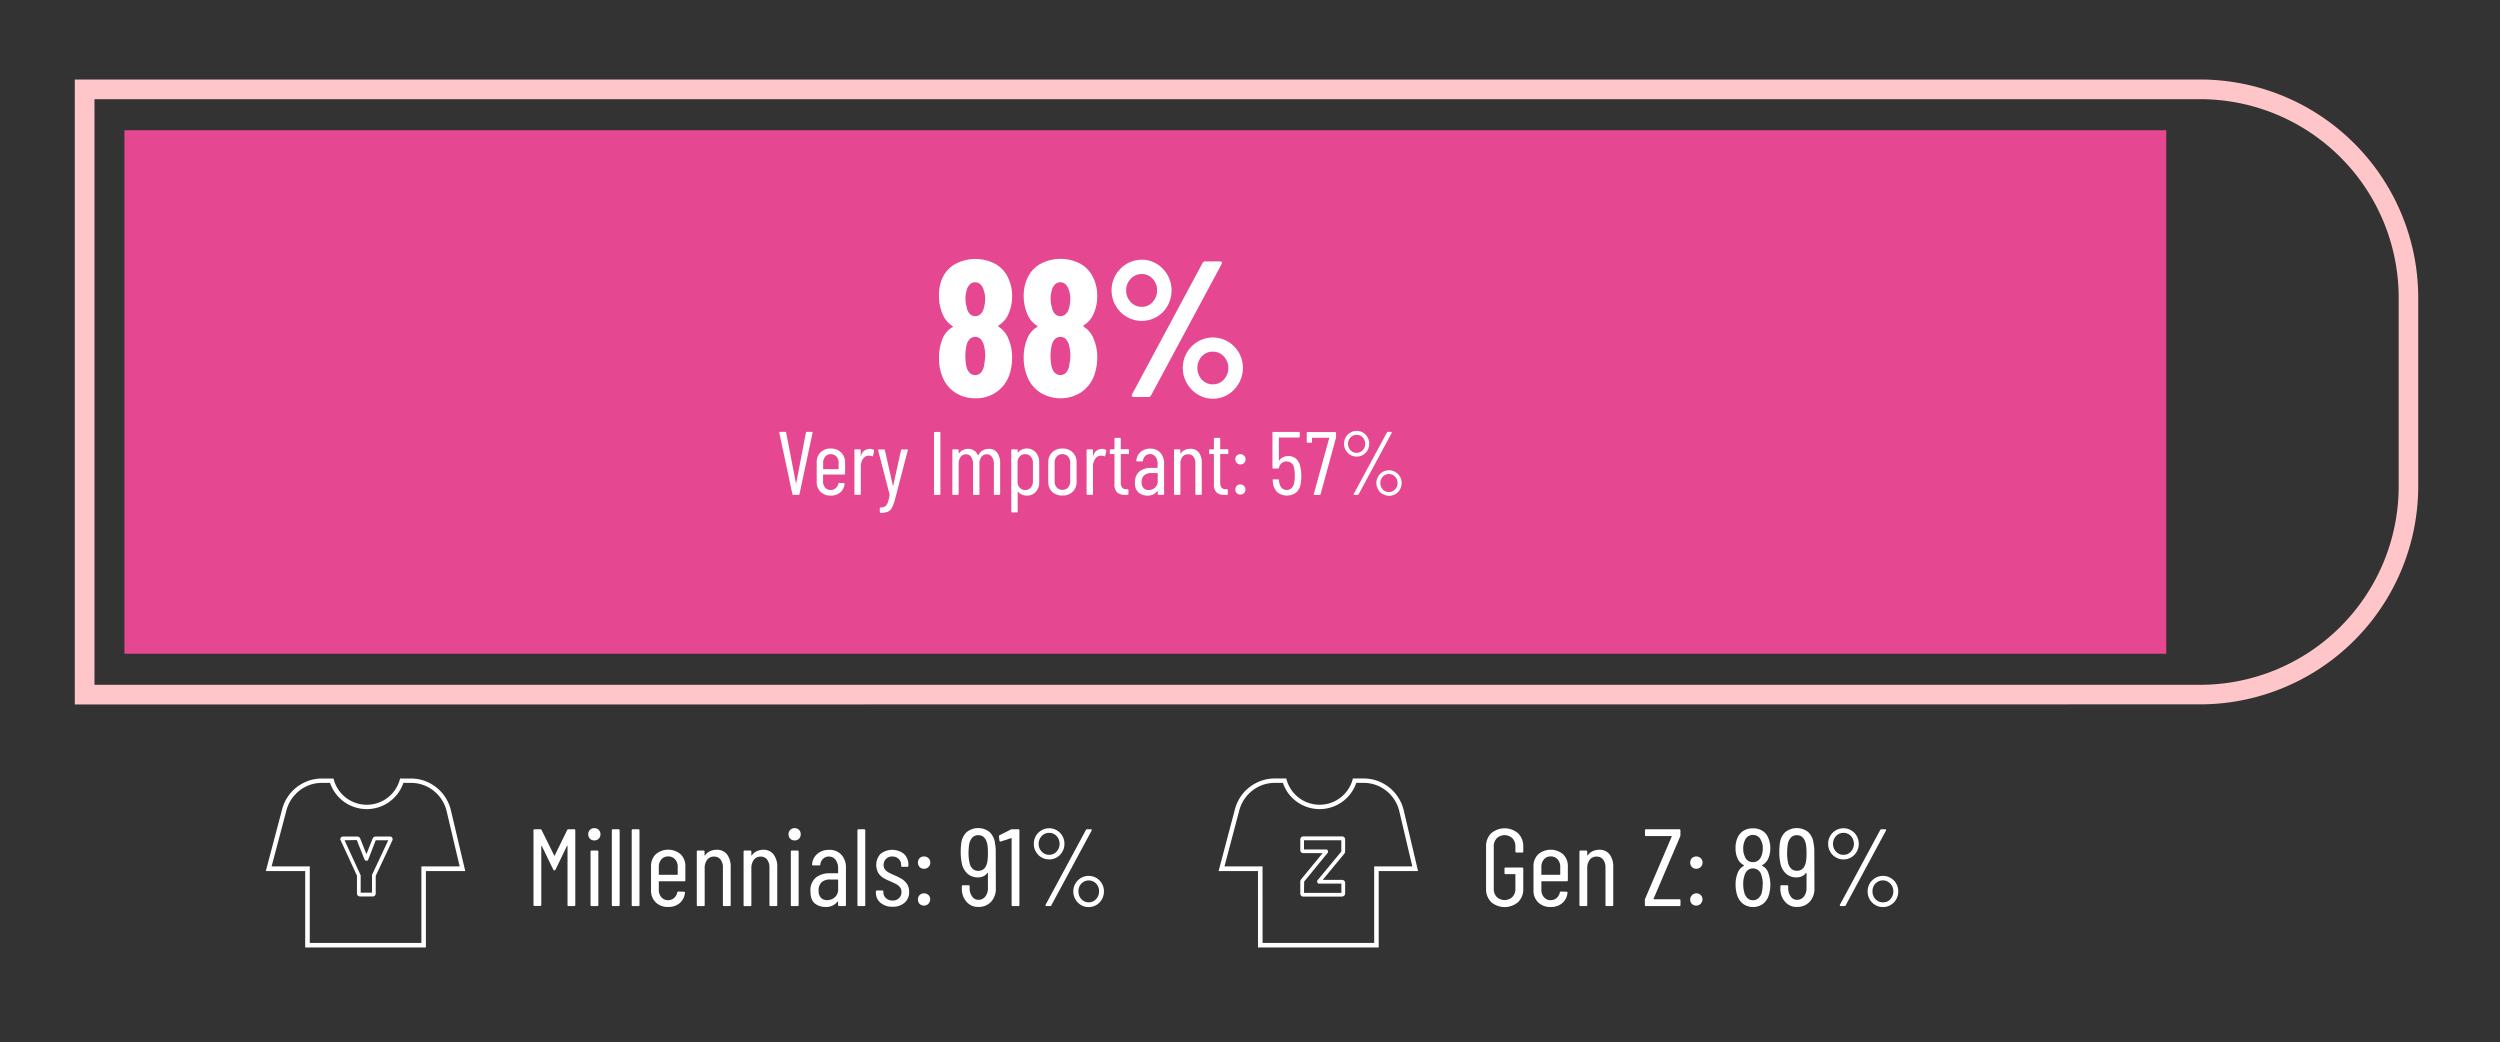 <svg xmlns="http://www.w3.org/2000/svg" viewBox="0 0 849 354"><rect x="0" y="0" width="849" height="354" fill="#333333" stroke="none"/><defs><style>.cls-1{fill:#fec6c8;}.cls-2{fill:#e54790;}.cls-3{fill:#fff;}.cls-4{isolation:isolate;}</style></defs><g id="Layer_2" data-name="Layer 2"><path class="cls-1" d="M28.75,239.24H25.4V27H747.23a74.14,74.14,0,0,1,74,74.05V165.2a74.13,74.13,0,0,1-74,74ZM32.09,33.68V232.56H747.23a67.44,67.44,0,0,0,67.36-67.36V101.05a67.44,67.44,0,0,0-67.36-67.37Z"/><rect class="cls-2" x="42.25" y="44.23" width="693.41" height="177.78"/><path class="cls-3" d="M339.17,111a8.27,8.27,0,0,1,3.22,3.88,15.58,15.58,0,0,1,1.32,6.64,18.35,18.35,0,0,1-1,6,11.77,11.77,0,0,1-4.41,5.68,12.13,12.13,0,0,1-7,2.07,12.33,12.33,0,0,1-7-2,11.6,11.6,0,0,1-4.41-5.72,16.59,16.59,0,0,1-1-6,16.41,16.41,0,0,1,1.18-6.44,7.88,7.88,0,0,1,3.36-4c.26-.13.26-.27,0-.4a8.84,8.84,0,0,1-3.29-3.94,15.32,15.32,0,0,1-1.25-6.11A13.89,13.89,0,0,1,320,94.51a10.38,10.38,0,0,1,4.37-4.83A14.46,14.46,0,0,1,338,89.62a10.29,10.29,0,0,1,4.4,4.83,14.14,14.14,0,0,1,1.32,6.18,14.81,14.81,0,0,1-1.25,6,8.39,8.39,0,0,1-3.35,3.88C338.93,110.73,339,110.88,339.17,111Zm-11.3-9.53a10.16,10.16,0,0,0,.46,3,4.07,4.07,0,0,0,1,2.11,2.51,2.51,0,0,0,1.87.79,2.55,2.55,0,0,0,1.91-.83,4.2,4.2,0,0,0,1.05-2.13,10.15,10.15,0,0,0,.39-2.89,8,8,0,0,0-.46-2.9,4.34,4.34,0,0,0-1.08-2,2.5,2.5,0,0,0-1.81-.76,2.54,2.54,0,0,0-1.87.76,4.34,4.34,0,0,0-1.09,2.14A8.51,8.51,0,0,0,327.87,101.48Zm6.7,19.46a13.19,13.19,0,0,0-.39-3.42,4.87,4.87,0,0,0-1.09-2.27,2.41,2.41,0,0,0-1.87-.82,2.59,2.59,0,0,0-2,.85,4.49,4.49,0,0,0-1.05,2.37,14.79,14.79,0,0,0-.33,3.16,16.73,16.73,0,0,0,.26,3.15,5,5,0,0,0,1.05,2.5,2.58,2.58,0,0,0,2,.92,2.64,2.64,0,0,0,2.07-.95,4.73,4.73,0,0,0,1-2.6A18.83,18.83,0,0,0,334.57,120.94Z"/><path class="cls-3" d="M368.1,111a8.28,8.28,0,0,1,3.22,3.88,15.7,15.7,0,0,1,1.31,6.64,18.29,18.29,0,0,1-1.05,6,11.79,11.79,0,0,1-4.4,5.69,13.07,13.07,0,0,1-14.07,0,11.57,11.57,0,0,1-4.41-5.72,16.5,16.5,0,0,1-1.05-6,16.19,16.19,0,0,1,1.19-6.44,7.78,7.78,0,0,1,3.35-4c.26-.14.26-.27,0-.4a8.84,8.84,0,0,1-3.29-3.94,15.33,15.33,0,0,1-1.25-6.12,13.88,13.88,0,0,1,1.25-6.11,10.38,10.38,0,0,1,4.37-4.83,14.49,14.49,0,0,1,13.64-.07,10.43,10.43,0,0,1,4.41,4.84,14.27,14.27,0,0,1,1.31,6.17,14.66,14.66,0,0,1-1.25,6,8.33,8.33,0,0,1-3.35,3.88C367.85,110.73,367.88,110.88,368.1,111Zm-11.31-9.53a10.16,10.16,0,0,0,.46,3,4.15,4.15,0,0,0,1,2.11,2.51,2.51,0,0,0,1.87.79,2.55,2.55,0,0,0,1.91-.83,4.17,4.17,0,0,0,1.05-2.13,9.81,9.81,0,0,0,.39-2.89,8,8,0,0,0-.46-2.9,4.34,4.34,0,0,0-1.08-2,2.46,2.46,0,0,0-1.81-.76,2.52,2.52,0,0,0-1.87.76,4.31,4.31,0,0,0-1.09,2.13A8.62,8.62,0,0,0,356.79,101.48Zm6.71,19.46a13.16,13.16,0,0,0-.4-3.42,4.91,4.91,0,0,0-1.08-2.27,2.45,2.45,0,0,0-1.88-.82,2.57,2.57,0,0,0-2,.85,4.56,4.56,0,0,0-1.05,2.37,14.76,14.76,0,0,0-.33,3.15,16.85,16.85,0,0,0,.26,3.16,5.17,5.17,0,0,0,1.05,2.5,2.58,2.58,0,0,0,2,.92,2.62,2.62,0,0,0,2.07-.95,4.76,4.76,0,0,0,1-2.6A19,19,0,0,0,363.5,120.94Z"/><path class="cls-3" d="M382.62,107.59a10.23,10.23,0,0,1-3.75-3.78,10.39,10.39,0,0,1-1.38-5.22,10.14,10.14,0,0,1,1.38-5.2,10.61,10.61,0,0,1,3.75-3.78,9.86,9.86,0,0,1,5.13-1.41,9.64,9.64,0,0,1,5.09,1.41,10.61,10.61,0,0,1,3.68,14.2,9.9,9.9,0,0,1-3.68,3.78,9.8,9.8,0,0,1-5.09,1.38A10,10,0,0,1,382.62,107.59Zm8.84-5.06a5.66,5.66,0,0,0,1.48-3.94,5.48,5.48,0,0,0-1.51-3.91,4.85,4.85,0,0,0-3.68-1.61A5,5,0,0,0,384,94.68a5.43,5.43,0,0,0-1.55,3.91,5.52,5.52,0,0,0,1.55,4,5,5,0,0,0,3.78,1.61A4.75,4.75,0,0,0,391.46,102.53Zm-7.06,32a.7.7,0,0,1,.06-.65l23.93-44.57a1,1,0,0,1,1-.53h4.93q.46,0,.6.27a.74.74,0,0,1-.07.65L390.9,134.28a1,1,0,0,1-1,.53H385C384.68,134.81,384.48,134.72,384.4,134.54Zm22.38-.56a10.35,10.35,0,0,1-3.71-3.81,10.2,10.2,0,0,1-1.39-5.22,10.05,10.05,0,0,1,1.39-5.2,10.24,10.24,0,0,1,3.71-3.74A10.1,10.1,0,0,1,417,116a10.39,10.39,0,0,1,3.71,3.74,10.13,10.13,0,0,1,1.38,5.19,10.3,10.3,0,0,1-1.38,5.23A10.51,10.51,0,0,1,417,134a9.85,9.85,0,0,1-10.19,0Zm8.84-5.09a5.6,5.6,0,0,0,1.51-3.94,5.46,5.46,0,0,0-1.54-3.92,5,5,0,0,0-3.72-1.6,4.91,4.91,0,0,0-3.74,1.6,5.91,5.91,0,0,0,0,7.89,5.13,5.13,0,0,0,7.49,0Z"/><path class="cls-3" d="M269.09,167.79,264.66,147v-.07a.24.24,0,0,1,.27-.27h1.72a.29.29,0,0,1,.33.27l3.31,17.1s0,.06.06.06,0,0,.06-.06l3.27-17.1a.31.31,0,0,1,.34-.27h1.65c.22,0,.31.11.27.34l-4.43,20.79c0,.18-.14.27-.34.27h-1.74A.32.32,0,0,1,269.09,167.79Z"/><path class="cls-3" d="M286.64,161.15h-7a.11.11,0,0,0-.12.12v2.23a3,3,0,0,0,.72,2.1,2.39,2.39,0,0,0,1.88.81,2.42,2.42,0,0,0,1.66-.6,2.81,2.81,0,0,0,.91-1.54.35.35,0,0,1,.33-.28l1.53.07a.29.29,0,0,1,.21.09.23.23,0,0,1,.07.24,4.4,4.4,0,0,1-1.49,2.86,4.8,4.8,0,0,1-3.22,1.06,4.69,4.69,0,0,1-3.47-1.29,4.55,4.55,0,0,1-1.3-3.39V157a4.54,4.54,0,0,1,1.3-3.37,4.66,4.66,0,0,1,3.47-1.3,4.73,4.73,0,0,1,3.5,1.3A4.58,4.58,0,0,1,287,157v3.83C287,161.05,286.85,161.15,286.64,161.15Zm-6.37-6.1a3.09,3.09,0,0,0-.72,2.13v2c0,.09,0,.13.12.13h5c.08,0,.12,0,.12-.13v-2a3.05,3.05,0,0,0-.74-2.13,2.47,2.47,0,0,0-1.92-.81A2.39,2.39,0,0,0,280.27,155.05Z"/><path class="cls-3" d="M296.7,152.77a.33.33,0,0,1,.15.4l-.36,1.59c0,.18-.15.25-.37.18a2.07,2.07,0,0,0-.92-.18,1.6,1.6,0,0,0-.36,0,2.24,2.24,0,0,0-1.81,1.15,4.72,4.72,0,0,0-.7,2.64v9.17a.27.27,0,0,1-.31.31h-1.56c-.2,0-.3-.1-.3-.31V152.9c0-.21.1-.31.3-.31H292a.27.27,0,0,1,.31.31v1.83c0,.06,0,.09,0,.09a.15.15,0,0,0,.11-.06,3,3,0,0,1,2.91-2.32A2.5,2.5,0,0,1,296.7,152.77Z"/><path class="cls-3" d="M298.84,174.08a.37.37,0,0,1-.06-.21v-1.22a.27.27,0,0,1,.31-.31,2.9,2.9,0,0,0,1.48-.37,2.36,2.36,0,0,0,.87-1.19,15.9,15.9,0,0,0,.67-2.63.13.13,0,0,0,0-.1.45.45,0,0,1,0-.08l-3.88-15,0-.09c0-.17.1-.25.3-.25h1.66a.29.29,0,0,1,.33.28l2.69,12q0,.09.06.09s0,0,.06-.09l2.66-12a.32.32,0,0,1,.34-.28l1.71,0a.29.29,0,0,1,.23.09.24.24,0,0,1,0,.25L304,169.41a14.52,14.52,0,0,1-1.09,3,2.94,2.94,0,0,1-1.39,1.36,6,6,0,0,1-2.41.39H299S298.88,174.15,298.84,174.08Z"/><path class="cls-3" d="M317.18,167.75V147a.28.28,0,0,1,.31-.31h1.56a.28.28,0,0,1,.31.31v20.78a.28.28,0,0,1-.31.31h-1.56A.28.28,0,0,1,317.18,167.75Z"/><path class="cls-3" d="M338.65,153.72a6.12,6.12,0,0,1,1,3.73v10.3c0,.21-.1.31-.3.31h-1.53c-.2,0-.3-.1-.3-.31V157.63a4.12,4.12,0,0,0-.66-2.46,2.05,2.05,0,0,0-1.73-.9,2.17,2.17,0,0,0-1.83.89,3.9,3.9,0,0,0-.68,2.41v10.18c0,.21-.1.31-.3.31h-1.56a.27.27,0,0,1-.31-.31V157.63a4.12,4.12,0,0,0-.66-2.46,2,2,0,0,0-1.69-.9,2.22,2.22,0,0,0-1.85.89,3.84,3.84,0,0,0-.69,2.41v10.18a.27.27,0,0,1-.31.31h-1.52a.27.27,0,0,1-.31-.31V152.9a.27.27,0,0,1,.31-.31h1.52a.27.27,0,0,1,.31.31v.94a.08.08,0,0,0,.05.08s.06,0,.1,0a3.81,3.81,0,0,1,1.38-1.13,4,4,0,0,1,1.68-.36,3.43,3.43,0,0,1,3.33,2.17.1.1,0,0,0,.1.06s.07,0,.09-.09a3.52,3.52,0,0,1,1.49-1.62,4.14,4.14,0,0,1,2-.52A3.35,3.35,0,0,1,338.65,153.72Z"/><path class="cls-3" d="M351.76,153.65a4.83,4.83,0,0,1,1.16,3.37v6.61a4.85,4.85,0,0,1-1.16,3.41,4,4,0,0,1-3.09,1.27,4,4,0,0,1-1.62-.33,3.55,3.55,0,0,1-1.34-1s-.08-.05-.11,0a.1.1,0,0,0,0,.09v6.64a.27.27,0,0,1-.31.3h-1.56a.27.27,0,0,1-.3-.3V152.9c0-.21.1-.31.3-.31h1.56a.28.28,0,0,1,.31.31v.7a.08.08,0,0,0,.06.08.13.13,0,0,0,.12-.05,3.42,3.42,0,0,1,1.33-1,4,4,0,0,1,1.6-.32A3.92,3.92,0,0,1,351.76,153.65Zm-1.73,1.4a2.48,2.48,0,0,0-1.91-.81,2.37,2.37,0,0,0-1.85.81,3.08,3.08,0,0,0-.71,2.13v6.29a3.08,3.08,0,0,0,.71,2.13,2.37,2.37,0,0,0,1.85.81,2.48,2.48,0,0,0,1.91-.81,3,3,0,0,0,.75-2.13v-6.29A3,3,0,0,0,350,155.05Z"/><path class="cls-3" d="M357.28,167a4.59,4.59,0,0,1-1.3-3.39v-6.58a4.59,4.59,0,0,1,1.32-3.39,4.68,4.68,0,0,1,3.48-1.31,4.75,4.75,0,0,1,3.52,1.31,4.62,4.62,0,0,1,1.31,3.39v6.58A4.56,4.56,0,0,1,364.3,167a4.81,4.81,0,0,1-3.52,1.29A4.75,4.75,0,0,1,357.28,167Zm5.41-1.44a2.94,2.94,0,0,0,.75-2.11v-6.29a3,3,0,0,0-.75-2.13,2.48,2.48,0,0,0-1.91-.81,2.44,2.44,0,0,0-1.89.81,3.05,3.05,0,0,0-.74,2.13v6.29a3,3,0,0,0,.74,2.11,2.46,2.46,0,0,0,1.89.8A2.51,2.51,0,0,0,362.69,165.58Z"/><path class="cls-3" d="M375.55,152.77a.34.34,0,0,1,.15.4l-.36,1.59c0,.18-.15.25-.37.18a2.1,2.1,0,0,0-.92-.18,1.7,1.7,0,0,0-.37,0,2.24,2.24,0,0,0-1.8,1.15,4.72,4.72,0,0,0-.7,2.64v9.17a.28.28,0,0,1-.31.31h-1.56c-.2,0-.3-.1-.3-.31V152.9c0-.21.1-.31.3-.31h1.56a.28.28,0,0,1,.31.31v1.83c0,.06,0,.09,0,.09a.17.17,0,0,0,.11-.06,3,3,0,0,1,2.9-2.32A2.54,2.54,0,0,1,375.55,152.77Z"/><path class="cls-3" d="M383.07,154.21h-2.32c-.09,0-.13,0-.13.12v9.36a2.94,2.94,0,0,0,.49,1.94,1.82,1.82,0,0,0,1.5.5h.31a.27.27,0,0,1,.3.31v1.31c0,.21-.1.31-.3.31h-.77a4.15,4.15,0,0,1-2.73-.78,3.69,3.69,0,0,1-.94-2.95v-10a.11.11,0,0,0-.12-.12h-1.19a.27.27,0,0,1-.31-.3v-1a.28.28,0,0,1,.31-.31h1.19a.11.11,0,0,0,.12-.12V149a.27.27,0,0,1,.31-.3h1.53a.27.27,0,0,1,.3.3v3.43c0,.08,0,.12.13.12h2.32a.28.28,0,0,1,.31.31v1A.27.27,0,0,1,383.07,154.21Z"/><path class="cls-3" d="M394.05,153.74a5.28,5.28,0,0,1,1.28,3.71v10.3a.27.27,0,0,1-.31.31h-1.56c-.2,0-.3-.1-.3-.31v-.91a.08.08,0,0,0-.05-.08s-.06,0-.1.05a4,4,0,0,1-3.4,1.5,4.65,4.65,0,0,1-2.92-1,4.1,4.1,0,0,1-1.24-3.41,4.58,4.58,0,0,1,1.5-3.8,6.09,6.09,0,0,1,3.95-1.21H393a.11.11,0,0,0,.12-.12v-1.2a4,4,0,0,0-.7-2.44,2.27,2.27,0,0,0-1.9-.92,2.24,2.24,0,0,0-1.57.61,2.49,2.49,0,0,0-.78,1.56.28.28,0,0,1-.31.31l-1.71,0a.29.29,0,0,1-.23-.09.25.25,0,0,1,0-.22,4.17,4.17,0,0,1,1.47-2.92,4.86,4.86,0,0,1,3.24-1.11A4.44,4.44,0,0,1,394.05,153.74Zm-1.81,11.86a2.85,2.85,0,0,0,.92-2.25v-2.57a.11.11,0,0,0-.12-.12h-2.17a3.33,3.33,0,0,0-2.33.78,3,3,0,0,0-.85,2.31,2.75,2.75,0,0,0,.65,2,2.34,2.34,0,0,0,1.73.66A3.16,3.16,0,0,0,392.24,165.6Z"/><path class="cls-3" d="M407.12,153.66a5.63,5.63,0,0,1,1,3.58v10.51a.27.27,0,0,1-.31.31h-1.56c-.2,0-.3-.1-.3-.31V157.42a3.62,3.62,0,0,0-.66-2.32,2.2,2.2,0,0,0-1.82-.83,2.3,2.3,0,0,0-1.91.89,3.84,3.84,0,0,0-.69,2.41v10.18c0,.21-.1.31-.3.31H399a.27.27,0,0,1-.31-.31V152.9a.27.27,0,0,1,.31-.31h1.56c.2,0,.3.1.3.31v1a.1.1,0,0,0,.06.1c.05,0,.08,0,.1-.06a3.37,3.37,0,0,1,1.39-1.15,4.17,4.17,0,0,1,1.79-.38A3.49,3.49,0,0,1,407.12,153.66Z"/><path class="cls-3" d="M416.82,154.21H414.5a.11.11,0,0,0-.12.12v9.36a3,3,0,0,0,.48,1.94,1.82,1.82,0,0,0,1.5.5h.31a.27.27,0,0,1,.3.31v1.31c0,.21-.1.31-.3.31h-.76a4.16,4.16,0,0,1-2.74-.78,3.73,3.73,0,0,1-.93-2.95v-10c0-.08-.05-.12-.13-.12h-1.19a.27.27,0,0,1-.31-.3v-1a.28.28,0,0,1,.31-.31h1.19c.08,0,.13,0,.13-.12V149a.27.27,0,0,1,.3-.3h1.53a.27.27,0,0,1,.31.3v3.43a.11.11,0,0,0,.12.12h2.32a.28.28,0,0,1,.31.31v1A.27.27,0,0,1,416.82,154.21Z"/><path class="cls-3" d="M420,157.18a1.7,1.7,0,0,1-.48-1.23,1.63,1.63,0,0,1,1.71-1.71,1.73,1.73,0,0,1,1.23.47A1.68,1.68,0,0,1,423,156a1.68,1.68,0,0,1-1.72,1.72A1.64,1.64,0,0,1,420,157.18Zm0,10.27a1.67,1.67,0,0,1-.48-1.22A1.66,1.66,0,0,1,420,165a1.63,1.63,0,0,1,1.23-.48,1.7,1.7,0,0,1,1.23.48,1.66,1.66,0,0,1,.49,1.24,1.67,1.67,0,0,1-1.72,1.71A1.6,1.6,0,0,1,420,167.45Z"/><path class="cls-3" d="M441.92,161.55a16.68,16.68,0,0,1-.18,2.54,5.05,5.05,0,0,1-1.51,3.13,5.27,5.27,0,0,1-6.39,0,5.25,5.25,0,0,1-1.55-3.21l-.09-.92v-.06c0-.17.09-.25.28-.25H434a.3.3,0,0,1,.33.31l.09.73c.33,1.71,1.19,2.57,2.57,2.57a2.22,2.22,0,0,0,1.62-.63,3.36,3.36,0,0,0,.89-1.82,11.84,11.84,0,0,0,.21-2.44,11.14,11.14,0,0,0-.27-2.63,2.43,2.43,0,0,0-2.45-2.14,2.49,2.49,0,0,0-2.63,2.11.34.34,0,0,1-.33.27h-1.59c-.21,0-.31-.1-.31-.3V147a.27.27,0,0,1,.31-.31h8.65c.2,0,.3.1.3.31v1.28a.27.27,0,0,1-.3.31h-6.67a.11.11,0,0,0-.12.12l0,7.58a.11.11,0,0,0,.05.09s.06,0,.1,0a3.21,3.21,0,0,1,1.3-1.12,4.29,4.29,0,0,1,1.82-.38,3.73,3.73,0,0,1,2.66,1,5,5,0,0,1,1.38,2.81A11.86,11.86,0,0,1,441.92,161.55Z"/><path class="cls-3" d="M446.22,168a.29.29,0,0,1-.05-.25l5.23-19s0-.05,0-.08a.17.17,0,0,0-.11,0h-5.6a.11.11,0,0,0-.12.12v1.25a.27.27,0,0,1-.3.31h-1.2a.27.27,0,0,1-.3-.31v-3c0-.21.1-.31.3-.31h9.36c.2,0,.3.1.3.31v1.4a3.36,3.36,0,0,1-.06.37l-5.19,19a.32.32,0,0,1-.34.27h-1.68A.29.29,0,0,1,446.22,168Z"/><path class="cls-3" d="M458.57,154.49a4.45,4.45,0,0,1-1.56-6,4.31,4.31,0,0,1,3.72-2.16,4.13,4.13,0,0,1,2.14.59,4.22,4.22,0,0,1,1.54,1.57,4.4,4.4,0,0,1-1.54,6,4.22,4.22,0,0,1-2.14.58A4.26,4.26,0,0,1,458.57,154.49Zm4.22-1.61a3.2,3.2,0,0,0,0-4.32,2.7,2.7,0,0,0-2.06-.89,2.75,2.75,0,0,0-2.08.89,3.17,3.17,0,0,0,0,4.34,2.77,2.77,0,0,0,2.08.88A2.71,2.71,0,0,0,462.79,152.88ZM459.73,168c-.05-.07,0-.15,0-.26L471,146.87a.35.35,0,0,1,.36-.21h1a.29.29,0,0,1,.26.11.23.23,0,0,1,0,.26l-11.22,20.82a.37.37,0,0,1-.37.21h-1A.3.3,0,0,1,459.73,168Zm9.82-.2a4,4,0,0,1-1.56-1.59,4.37,4.37,0,0,1-.57-2.2,4.24,4.24,0,0,1,.57-2.15,4.15,4.15,0,0,1,1.56-1.58,4.25,4.25,0,0,1,2.15-.58,4.16,4.16,0,0,1,2.14.58A4.3,4.3,0,0,1,476,164a4.47,4.47,0,0,1-.56,2.2,4.16,4.16,0,0,1-1.55,1.59,4.08,4.08,0,0,1-2.14.59A4.16,4.16,0,0,1,469.55,167.75Zm4.21-1.6a3.06,3.06,0,0,0,.85-2.19,3,3,0,0,0-.86-2.14,2.74,2.74,0,0,0-2.05-.88,2.79,2.79,0,0,0-2.08.88,3,3,0,0,0-.85,2.14,3.07,3.07,0,0,0,.84,2.2,2.74,2.74,0,0,0,2.09.89A2.68,2.68,0,0,0,473.76,166.15Z"/><path class="cls-3" d="M126.56,304.43h-4.3a1,1,0,0,1-.74-.29,1,1,0,0,1-.3-.76v-6l-5.64-12.24a.92.92,0,0,1,1-1.06h4.7a1.13,1.13,0,0,1,1.07.72l2.09,5.27,2.09-5.26a1.14,1.14,0,0,1,1.08-.73h4.73a.91.91,0,0,1,1,.91l-.07.37-5.67,12.09,0,5.93a1,1,0,0,1-1,1.05Zm-4.07-1.27h3.84v-5.82a.94.94,0,0,1,.09-.43l5.43-11.55h-4.26l-2.65,6.85-.52.1a.71.71,0,0,1-.66-.49l-2.6-6.54-4.15.07,5.47,11.89Z"/><path class="cls-3" d="M144.64,321.76h-41V295.81H90.27L95.77,275a14,14,0,0,1,13.57-10.62h3.9l.16.56a11.63,11.63,0,0,0,22.32,0l.16-.56h3.64a14.48,14.48,0,0,1,3.59.46,14.08,14.08,0,0,1,10.06,10.51L158,295.81H144.64Zm-39.44-1.54h37.9v-26h13l-4.38-18.57a12.53,12.53,0,0,0-8.95-9.37,12.32,12.32,0,0,0-3.2-.41H137a13.17,13.17,0,0,1-24.92,0h-2.76a12.74,12.74,0,0,0-3.14.39,12.59,12.59,0,0,0-8.94,9.07l-5,18.89H105.2Z"/><path class="cls-3" d="M455.76,304.48H442.61a1,1,0,0,1-.74-.29h0a1,1,0,0,1-.29-.74v-4a1.37,1.37,0,0,1,.35-.92l7.22-8.8h-6.53a1,1,0,0,1-.74-.29,1.07,1.07,0,0,1-.3-.76v-3.58a1.07,1.07,0,0,1,.29-.75,1,1,0,0,1,.75-.3h13.15a1.06,1.06,0,0,1,.74.29,1.07,1.07,0,0,1,.3.76v3.94a1.33,1.33,0,0,1-.38,1l-7.24,8.77h6.58a1.06,1.06,0,0,1,.74.29,1.07,1.07,0,0,1,.3.76v3.58a1,1,0,0,1-1,1Zm-12.92-1.27h12.69v-3.13h-7.87l-.29-.4a.75.75,0,0,1,.14-.84l8-9.66,0-3.82H442.84v3.12h7.82l.28.41a.72.72,0,0,1-.14.83l-7.91,9.67Z"/><path class="cls-3" d="M468.21,321.76h-41V295.81H413.84l5.5-20.82a14,14,0,0,1,13.57-10.62h3.9l.16.56a11.63,11.63,0,0,0,22.32,0l.16-.56h3.64a14.48,14.48,0,0,1,3.59.46,14.08,14.08,0,0,1,10.06,10.51l4.83,20.47H468.21Zm-39.44-1.54h37.9v-26h12.95l-4.38-18.57a12.53,12.53,0,0,0-8.95-9.37,12.32,12.32,0,0,0-3.2-.41h-2.5a13.17,13.17,0,0,1-24.92,0h-2.76a12.74,12.74,0,0,0-3.14.39,12.59,12.59,0,0,0-8.94,9.07l-5,18.89h12.93Z"/><g class="cls-4"><path class="cls-3" d="M193.06,281.61H195a.33.33,0,0,1,.37.38v25.34a.32.32,0,0,1-.37.37h-1.9a.32.32,0,0,1-.37-.37v-20c0-.07,0-.11-.06-.11s-.08,0-.13.08l-3.88,8a.38.38,0,0,1-.37.27.4.4,0,0,1-.41-.27l-3.88-8a.19.19,0,0,0-.13-.07s-.05,0-.05.11v19.94a.33.33,0,0,1-.37.37h-1.91a.33.33,0,0,1-.37-.37V282a.34.34,0,0,1,.37-.38h1.94a.44.44,0,0,1,.45.26l4.25,8.61a.12.12,0,0,0,.22,0l4.21-8.61A.45.45,0,0,1,193.06,281.61Z"/></g><g class="cls-4"><path class="cls-3" d="M200.35,284.82a2.05,2.05,0,0,1-.58-1.49,2,2,0,0,1,2.09-2.09,2,2,0,0,1,1.47.58,2.06,2.06,0,0,1,.58,1.51,2.09,2.09,0,0,1-.58,1.49,2.18,2.18,0,0,1-3,0Zm.2,22.51V289.22a.34.34,0,0,1,.37-.38h1.91a.34.34,0,0,1,.37.38v18.11a.33.33,0,0,1-.37.37h-1.91A.33.33,0,0,1,200.55,307.33Z"/></g><g class="cls-4"><path class="cls-3" d="M207.78,307.33V282a.34.34,0,0,1,.38-.38h1.9a.34.34,0,0,1,.37.38v25.34a.33.33,0,0,1-.37.37h-1.9A.33.33,0,0,1,207.78,307.33Z"/></g><g class="cls-4"><path class="cls-3" d="M214.53,307.33V282a.33.33,0,0,1,.37-.38h1.9a.33.33,0,0,1,.37.38v25.34a.32.32,0,0,1-.37.37h-1.9A.32.32,0,0,1,214.53,307.33Z"/></g><g class="cls-4"><path class="cls-3" d="M232.38,299.28h-8.5a.13.13,0,0,0-.15.15v2.72a3.68,3.68,0,0,0,.88,2.55,2.91,2.91,0,0,0,2.29,1,3,3,0,0,0,2-.73,3.36,3.36,0,0,0,1.1-1.88.42.42,0,0,1,.41-.33l1.87.07a.4.4,0,0,1,.26.11.32.32,0,0,1,.07.3,5.29,5.29,0,0,1-1.81,3.48A5.82,5.82,0,0,1,226.9,308a5.74,5.74,0,0,1-4.23-1.57,5.56,5.56,0,0,1-1.58-4.13v-8.05a5.59,5.59,0,0,1,1.58-4.12,6.51,6.51,0,0,1,8.5,0,5.55,5.55,0,0,1,1.58,4.12v4.66A.32.32,0,0,1,232.38,299.28Zm-7.77-7.44a3.75,3.75,0,0,0-.88,2.59v2.5a.13.13,0,0,0,.15.15H230a.13.13,0,0,0,.15-.15v-2.5a3.71,3.71,0,0,0-.89-2.59,3,3,0,0,0-2.35-1A2.91,2.91,0,0,0,224.61,291.84Z"/></g><g class="cls-4"><path class="cls-3" d="M246.9,290.15a6.82,6.82,0,0,1,1.24,4.36v12.82a.32.32,0,0,1-.37.37h-1.9a.32.32,0,0,1-.37-.37v-12.6a4.47,4.47,0,0,0-.8-2.83,2.7,2.7,0,0,0-2.22-1,2.79,2.79,0,0,0-2.33,1.08,4.7,4.7,0,0,0-.84,2.95v12.41a.32.32,0,0,1-.37.37H237a.32.32,0,0,1-.37-.37V289.22a.33.33,0,0,1,.37-.38h1.9a.33.33,0,0,1,.37.38v1.19a.12.12,0,0,0,.08.11c.05,0,.08,0,.11-.07a4.16,4.16,0,0,1,1.69-1.4,5.25,5.25,0,0,1,2.19-.47A4.25,4.25,0,0,1,246.9,290.15Z"/></g><g class="cls-4"><path class="cls-3" d="M262.7,290.15a6.82,6.82,0,0,1,1.25,4.36v12.82a.33.33,0,0,1-.37.37h-1.91a.33.33,0,0,1-.37-.37v-12.6a4.41,4.41,0,0,0-.8-2.83,2.67,2.67,0,0,0-2.22-1A2.79,2.79,0,0,0,256,292a4.76,4.76,0,0,0-.84,2.95v12.41a.32.32,0,0,1-.37.37h-1.9a.32.32,0,0,1-.37-.37V289.22a.33.33,0,0,1,.37-.38h1.9a.33.33,0,0,1,.37.38v1.19a.12.12,0,0,0,.08.11c.05,0,.09,0,.11-.07a4.12,4.12,0,0,1,1.7-1.4,5.21,5.21,0,0,1,2.18-.47A4.23,4.23,0,0,1,262.7,290.15Z"/></g><g class="cls-4"><path class="cls-3" d="M268.36,284.82a2.09,2.09,0,0,1-.57-1.49,2,2,0,0,1,2.08-2.09,2,2,0,0,1,1.48.58,2.05,2.05,0,0,1,.57,1.51,2.09,2.09,0,0,1-.57,1.49,2,2,0,0,1-1.48.59A2,2,0,0,1,268.36,284.82Zm.21,22.51V289.22a.33.33,0,0,1,.37-.38h1.9a.34.34,0,0,1,.38.38v18.11a.33.33,0,0,1-.38.37h-1.9A.32.32,0,0,1,268.57,307.33Z"/></g><g class="cls-4"><path class="cls-3" d="M285.71,290.24a6.39,6.39,0,0,1,1.57,4.53v12.56a.33.33,0,0,1-.37.37H285a.33.33,0,0,1-.38-.37v-1.12s0-.08-.05-.09a.13.13,0,0,0-.13.05,4.86,4.86,0,0,1-4.14,1.83,5.64,5.64,0,0,1-3.56-1.17c-1-.79-1.51-2.17-1.51-4.16a5.6,5.6,0,0,1,1.83-4.64,7.42,7.42,0,0,1,4.81-1.47h2.6a.13.13,0,0,0,.15-.15V295a4.8,4.8,0,0,0-.85-3,2.8,2.8,0,0,0-2.31-1.12,2.7,2.7,0,0,0-1.92.75,3,3,0,0,0-.95,1.9.33.33,0,0,1-.38.37l-2.08,0a.35.35,0,0,1-.28-.11.27.27,0,0,1-.06-.27,5,5,0,0,1,1.79-3.55,5.87,5.87,0,0,1,4-1.36A5.39,5.39,0,0,1,285.71,290.24Zm-2.2,14.46a3.45,3.45,0,0,0,1.12-2.74v-3.13a.13.13,0,0,0-.15-.15h-2.64a4.1,4.1,0,0,0-2.84.95,3.65,3.65,0,0,0-1,2.82,3.35,3.35,0,0,0,.8,2.44,2.88,2.88,0,0,0,2.11.8A3.83,3.83,0,0,0,283.51,304.7Z"/></g><g class="cls-4"><path class="cls-3" d="M291.19,307.33V282a.33.33,0,0,1,.37-.38h1.9a.34.34,0,0,1,.38.38v25.34a.33.33,0,0,1-.38.37h-1.9A.32.32,0,0,1,291.19,307.33Z"/></g><g class="cls-4"><path class="cls-3" d="M299,306.57a4.42,4.42,0,0,1-1.54-3.53v-.26a.32.32,0,0,1,.37-.37h1.79a.32.32,0,0,1,.37.37V303a2.64,2.64,0,0,0,.88,2,3.18,3.18,0,0,0,2.29.82,2.92,2.92,0,0,0,2.16-.82,2.82,2.82,0,0,0,.82-2.09,2.52,2.52,0,0,0-.52-1.62,3.77,3.77,0,0,0-1.21-1c-.46-.25-1.15-.58-2.07-1a17.53,17.53,0,0,1-2.41-1.18,5.13,5.13,0,0,1-1.64-1.64A5.56,5.56,0,0,1,299,290a6.42,6.42,0,0,1,8,0,5,5,0,0,1,1.49,3.77V294a.32.32,0,0,1-.37.37h-1.72a.33.33,0,0,1-.37-.37v-.22a2.8,2.8,0,0,0-.84-2.09,3,3,0,0,0-2.18-.82,2.82,2.82,0,0,0-2.14.84,2.9,2.9,0,0,0-.8,2.07,2.36,2.36,0,0,0,.48,1.5,3.79,3.79,0,0,0,1.2,1c.47.26,1.13.58,2,.95a22.45,22.45,0,0,1,2.52,1.27,5.63,5.63,0,0,1,1.73,1.68,4.58,4.58,0,0,1,.75,2.68,4.73,4.73,0,0,1-1.53,3.69,6,6,0,0,1-4.14,1.38A6.14,6.14,0,0,1,299,306.57Z"/></g><g class="cls-4"><path class="cls-3" d="M312.3,294.43a2.26,2.26,0,0,1,0-3,2.07,2.07,0,0,1,1.51-.58,2.1,2.1,0,0,1,1.5.58,2.1,2.1,0,0,1-1.5,3.6A2,2,0,0,1,312.3,294.43Zm0,12.53a2.09,2.09,0,0,1-.57-1.49,2,2,0,0,1,2.08-2.09,2.06,2.06,0,0,1,1.5.58,2,2,0,0,1,.59,1.51,2.13,2.13,0,0,1-3.6,1.49Z"/></g><g class="cls-4"><path class="cls-3" d="M338.19,301.63a6.49,6.49,0,0,1-1.64,4.64,5.7,5.7,0,0,1-4.33,1.73,5.16,5.16,0,0,1-4-1.75,6.61,6.61,0,0,1-1.58-4.62V301a.32.32,0,0,1,.37-.37h1.9a.32.32,0,0,1,.37.37v.52a4.74,4.74,0,0,0,.86,2.93,2.53,2.53,0,0,0,2.08,1.13,2.91,2.91,0,0,0,2.39-1.11,4.57,4.57,0,0,0,.89-2.95v-5c0-.05,0-.08-.05-.09s-.08,0-.13,0a3.43,3.43,0,0,1-1.34,1.14,4.23,4.23,0,0,1-1.83.39,5.21,5.21,0,0,1-3.73-1.38,6.62,6.62,0,0,1-1.86-3.8,16.92,16.92,0,0,1-.3-3.32,21.81,21.81,0,0,1,.15-2.76,6.33,6.33,0,0,1,1.81-4.06,6.27,6.27,0,0,1,7.81-.11,6.09,6.09,0,0,1,1.86,3.84,14.23,14.23,0,0,1,.26,2.94Zm-2.91-8.84a17,17,0,0,0,.22-3.05,19.44,19.44,0,0,0-.18-2.91c-.42-2.14-1.45-3.2-3.1-3.2a2.69,2.69,0,0,0-2.06.85,4.7,4.7,0,0,0-1.07,2.54,22.79,22.79,0,0,0-.18,2.72,15.16,15.16,0,0,0,.33,3.2,3.89,3.89,0,0,0,1.07,2.09,2.7,2.7,0,0,0,1.91.71Q334.65,295.74,335.28,292.79Z"/></g><g class="cls-4"><path class="cls-3" d="M343.82,281.61h2a.33.33,0,0,1,.37.38v25.34a.32.32,0,0,1-.37.37h-1.9a.32.32,0,0,1-.37-.37V284.74a.13.13,0,0,0-.06-.11.15.15,0,0,0-.13,0l-3.5,1.16-.12,0q-.25,0-.33-.33l-.19-1.38V284c0-.13.09-.25.26-.38l3.84-1.94A1.14,1.14,0,0,1,343.82,281.61Z"/></g><g class="cls-4"><path class="cls-3" d="M353.68,291.15a5.1,5.1,0,0,1-1.91-1.92,5.24,5.24,0,0,1-.68-2.66,5.3,5.3,0,0,1,.68-2.67,5.15,5.15,0,0,1,1.91-1.91,5,5,0,0,1,2.62-.71,4.92,4.92,0,0,1,2.61.71,5.14,5.14,0,0,1,1.88,1.91,5.31,5.31,0,0,1,.69,2.67,5.25,5.25,0,0,1-.69,2.66,5.1,5.1,0,0,1-1.88,1.92,4.92,4.92,0,0,1-2.61.71A5,5,0,0,1,353.68,291.15Zm5.14-1.95a3.93,3.93,0,0,0,0-5.28,3.34,3.34,0,0,0-2.52-1.08,3.38,3.38,0,0,0-2.53,1.08,3.87,3.87,0,0,0,0,5.3,3.38,3.38,0,0,0,2.53,1.08A3.33,3.33,0,0,0,358.82,289.2Zm-3.73,18.37a.29.29,0,0,1,0-.32l13.68-25.38a.44.44,0,0,1,.45-.26h1.19a.36.36,0,0,1,.31.13.27.27,0,0,1,0,.32l-13.68,25.38a.44.44,0,0,1-.45.26h-1.19A.36.36,0,0,1,355.09,307.57Zm12-.24a5.13,5.13,0,0,1-1.9-1.94,5.38,5.38,0,0,1-.69-2.68,5.22,5.22,0,0,1,.69-2.63,5.21,5.21,0,0,1,4.53-2.63,5,5,0,0,1,2.61.71,5.1,5.1,0,0,1,1.88,1.92,5.22,5.22,0,0,1,.69,2.63,5.38,5.38,0,0,1-.69,2.68,5.08,5.08,0,0,1-1.88,1.94,5,5,0,0,1-2.61.71A5.16,5.16,0,0,1,367.05,307.33Zm5.15-2a3.77,3.77,0,0,0,1-2.66,3.6,3.6,0,0,0-1-2.61,3.47,3.47,0,0,0-5,0,3.6,3.6,0,0,0-1,2.61,3.75,3.75,0,0,0,1,2.68,3.36,3.36,0,0,0,2.55,1.08A3.28,3.28,0,0,0,372.2,305.37Z"/></g><g class="cls-4"><path class="cls-3" d="M506.38,306.3a6.07,6.07,0,0,1-1.71-4.52V287.54a6.09,6.09,0,0,1,1.71-4.53,7,7,0,0,1,9.19,0,6.13,6.13,0,0,1,1.73,4.55v1.6a.32.32,0,0,1-.37.37H515a.32.32,0,0,1-.37-.37V287.5a3.92,3.92,0,0,0-1-2.81,3.88,3.88,0,0,0-5.35,0,3.9,3.9,0,0,0-1,2.79v14.31a3.91,3.91,0,0,0,1,2.8,3.88,3.88,0,0,0,5.35,0,3.94,3.94,0,0,0,1-2.82V297a.13.13,0,0,0-.15-.15H511.3a.32.32,0,0,1-.37-.37V295a.33.33,0,0,1,.37-.38h5.63a.33.33,0,0,1,.37.38v6.82a6,6,0,0,1-1.73,4.52,7.06,7.06,0,0,1-9.19,0Z"/></g><g class="cls-4"><path class="cls-3" d="M532.1,299.28h-8.5a.13.13,0,0,0-.15.15v2.72a3.68,3.68,0,0,0,.88,2.55,2.9,2.9,0,0,0,2.29,1,3,3,0,0,0,2-.73,3.36,3.36,0,0,0,1.1-1.88.41.41,0,0,1,.41-.33l1.86.07a.36.36,0,0,1,.26.11.32.32,0,0,1,.08.3,5.29,5.29,0,0,1-1.81,3.48,5.82,5.82,0,0,1-3.93,1.29,5.74,5.74,0,0,1-4.23-1.57,5.53,5.53,0,0,1-1.59-4.13v-8.05a5.55,5.55,0,0,1,1.59-4.12,6.51,6.51,0,0,1,8.5,0,5.59,5.59,0,0,1,1.58,4.12v4.66A.32.32,0,0,1,532.1,299.28Zm-7.77-7.44a3.75,3.75,0,0,0-.88,2.59v2.5a.13.13,0,0,0,.15.15h6.11a.13.13,0,0,0,.15-.15v-2.5a3.75,3.75,0,0,0-.89-2.59,3,3,0,0,0-2.35-1A2.9,2.9,0,0,0,524.33,291.84Z"/></g><g class="cls-4"><path class="cls-3" d="M546.62,290.15a6.82,6.82,0,0,1,1.24,4.36v12.82a.32.32,0,0,1-.37.37h-1.9a.32.32,0,0,1-.37-.37v-12.6a4.47,4.47,0,0,0-.8-2.83,2.7,2.7,0,0,0-2.22-1,2.79,2.79,0,0,0-2.33,1.08,4.7,4.7,0,0,0-.84,2.95v12.41a.32.32,0,0,1-.37.37h-1.9a.33.33,0,0,1-.38-.37V289.22a.34.34,0,0,1,.38-.38h1.9a.33.33,0,0,1,.37.38v1.19a.12.12,0,0,0,.07.11s.09,0,.12-.07a4.16,4.16,0,0,1,1.69-1.4,5.24,5.24,0,0,1,2.18-.47A4.25,4.25,0,0,1,546.62,290.15Z"/></g><g class="cls-4"><path class="cls-3" d="M558.6,307.33v-1.72a1,1,0,0,1,.11-.44l9-21.06a.1.1,0,0,0,0-.13.11.11,0,0,0-.11-.06H559a.32.32,0,0,1-.37-.37V282a.33.33,0,0,1,.37-.38h11.29a.34.34,0,0,1,.38.38v1.71a1.36,1.36,0,0,1-.12.45l-9,21.05a.17.17,0,0,0,0,.14.17.17,0,0,0,.12.05h8.64a.34.34,0,0,1,.38.37v1.57a.33.33,0,0,1-.38.37H559A.32.32,0,0,1,558.6,307.33Z"/></g><g class="cls-4"><path class="cls-3" d="M574.56,294.43a2.26,2.26,0,0,1,0-3,2.24,2.24,0,0,1,3,0,2.1,2.1,0,0,1-1.49,3.6A2,2,0,0,1,574.56,294.43Zm0,12.53a2.09,2.09,0,0,1-.57-1.49,2.12,2.12,0,0,1,3.58-1.51,2,2,0,0,1,.59,1.51,2.13,2.13,0,0,1-3.6,1.49Z"/></g><g class="cls-4"><path class="cls-3" d="M598.4,294a4.13,4.13,0,0,1,2,2.12,12.09,12.09,0,0,1,.29,7.86,5.89,5.89,0,0,1-2,3,5.85,5.85,0,0,1-6.69,0,6.05,6.05,0,0,1-2.06-2.95,11.79,11.79,0,0,1-.53-3.61,10.24,10.24,0,0,1,.71-4,4.64,4.64,0,0,1,2.09-2.38c.1-.08.1-.15,0-.23a4.69,4.69,0,0,1-2-2,8.17,8.17,0,0,1-.82-3.8,8,8,0,0,1,.82-3.8,5.18,5.18,0,0,1,2-2.15,5.9,5.9,0,0,1,3.05-.76,6.13,6.13,0,0,1,3.06.73,4.86,4.86,0,0,1,2,2.1,9.1,9.1,0,0,1,.11,7.61,5,5,0,0,1-2,2.08C598.27,293.84,598.27,293.91,598.4,294ZM592,288.17a5.89,5.89,0,0,0,.6,2.8,2.76,2.76,0,0,0,2.68,1.82,2.91,2.91,0,0,0,1.74-.52,3.25,3.25,0,0,0,1.1-1.45,6.45,6.45,0,0,0,.52-2.69,5.37,5.37,0,0,0-.64-2.83,2.84,2.84,0,0,0-2.72-1.75,2.81,2.81,0,0,0-2.72,1.86A6.2,6.2,0,0,0,592,288.17Zm6.64,12.12a8.66,8.66,0,0,0-.52-3.21,2.87,2.87,0,0,0-2.84-2.16,2.67,2.67,0,0,0-1.73.59,3.62,3.62,0,0,0-1.1,1.72,9,9,0,0,0-.45,3.06,9.87,9.87,0,0,0,.34,2.72,4,4,0,0,0,1.1,2,2.62,2.62,0,0,0,1.84.71,2.72,2.72,0,0,0,1.92-.73,3.93,3.93,0,0,0,1.14-2.07A10.6,10.6,0,0,0,598.59,300.29Z"/></g><g class="cls-4"><path class="cls-3" d="M616.18,301.63a6.49,6.49,0,0,1-1.64,4.64,5.7,5.7,0,0,1-4.33,1.73,5.14,5.14,0,0,1-4-1.75,6.62,6.62,0,0,1-1.59-4.62V301a.33.33,0,0,1,.38-.37h1.9a.32.32,0,0,1,.37.37v.52a4.74,4.74,0,0,0,.86,2.93,2.53,2.53,0,0,0,2.08,1.13,2.9,2.9,0,0,0,2.39-1.11,4.57,4.57,0,0,0,.9-2.95v-5a.08.08,0,0,0-.06-.09s-.08,0-.13,0a3.43,3.43,0,0,1-1.34,1.14,4.23,4.23,0,0,1-1.83.39,5.21,5.21,0,0,1-3.73-1.38,6.68,6.68,0,0,1-1.86-3.8,16.92,16.92,0,0,1-.3-3.32,21.81,21.81,0,0,1,.15-2.76,6.33,6.33,0,0,1,1.81-4.06,6.27,6.27,0,0,1,7.81-.11,6.09,6.09,0,0,1,1.86,3.84,14.23,14.23,0,0,1,.26,2.94Zm-2.91-8.84a16.84,16.84,0,0,0,.23-3.05,19.27,19.27,0,0,0-.19-2.91c-.42-2.14-1.45-3.2-3.1-3.2a2.69,2.69,0,0,0-2.06.85,4.62,4.62,0,0,0-1.06,2.54,21,21,0,0,0-.19,2.72,15.16,15.16,0,0,0,.33,3.2A3.89,3.89,0,0,0,608.3,295a2.69,2.69,0,0,0,1.91.71Q612.64,295.74,613.27,292.79Z"/></g><g class="cls-4"><path class="cls-3" d="M623.43,291.15a5.08,5.08,0,0,1-1.9-1.92,5.25,5.25,0,0,1-.69-2.66,5.31,5.31,0,0,1,.69-2.67,5.12,5.12,0,0,1,1.9-1.91,5,5,0,0,1,2.63-.71,4.91,4.91,0,0,1,2.6.71,5.17,5.17,0,0,1,1.89,1.91,5.31,5.31,0,0,1,.69,2.67,5.25,5.25,0,0,1-.69,2.66,5.12,5.12,0,0,1-1.89,1.92,4.91,4.91,0,0,1-2.6.71A5,5,0,0,1,623.43,291.15Zm5.14-1.95a3.93,3.93,0,0,0,0-5.28,3.32,3.32,0,0,0-2.51-1.08,3.4,3.4,0,0,0-2.54,1.08,3.9,3.9,0,0,0,0,5.3,3.4,3.4,0,0,0,2.54,1.08A3.31,3.31,0,0,0,628.57,289.2Zm-3.73,18.37a.29.29,0,0,1,0-.32l13.68-25.38a.44.44,0,0,1,.45-.26h1.19a.38.38,0,0,1,.32.13.29.29,0,0,1,0,.32L626.8,307.44a.42.42,0,0,1-.45.26h-1.19A.37.37,0,0,1,624.84,307.57Zm12-.24a5.06,5.06,0,0,1-1.9-1.94,5.38,5.38,0,0,1-.69-2.68,5.22,5.22,0,0,1,.69-2.63,5.21,5.21,0,0,1,4.53-2.63,5,5,0,0,1,2.6.71,5.12,5.12,0,0,1,1.89,1.92,5.22,5.22,0,0,1,.69,2.63,5.38,5.38,0,0,1-.69,2.68,5.1,5.1,0,0,1-1.89,1.94,5,5,0,0,1-2.6.71A5.11,5.11,0,0,1,636.81,307.33Zm5.14-2a3.77,3.77,0,0,0,1-2.66,3.61,3.61,0,0,0-1.05-2.61,3.33,3.33,0,0,0-2.49-1.08,3.4,3.4,0,0,0-2.54,1.08,3.6,3.6,0,0,0-1,2.61,3.75,3.75,0,0,0,1,2.68,3.4,3.4,0,0,0,2.56,1.08A3.27,3.27,0,0,0,642,305.37Z"/></g></g></svg>